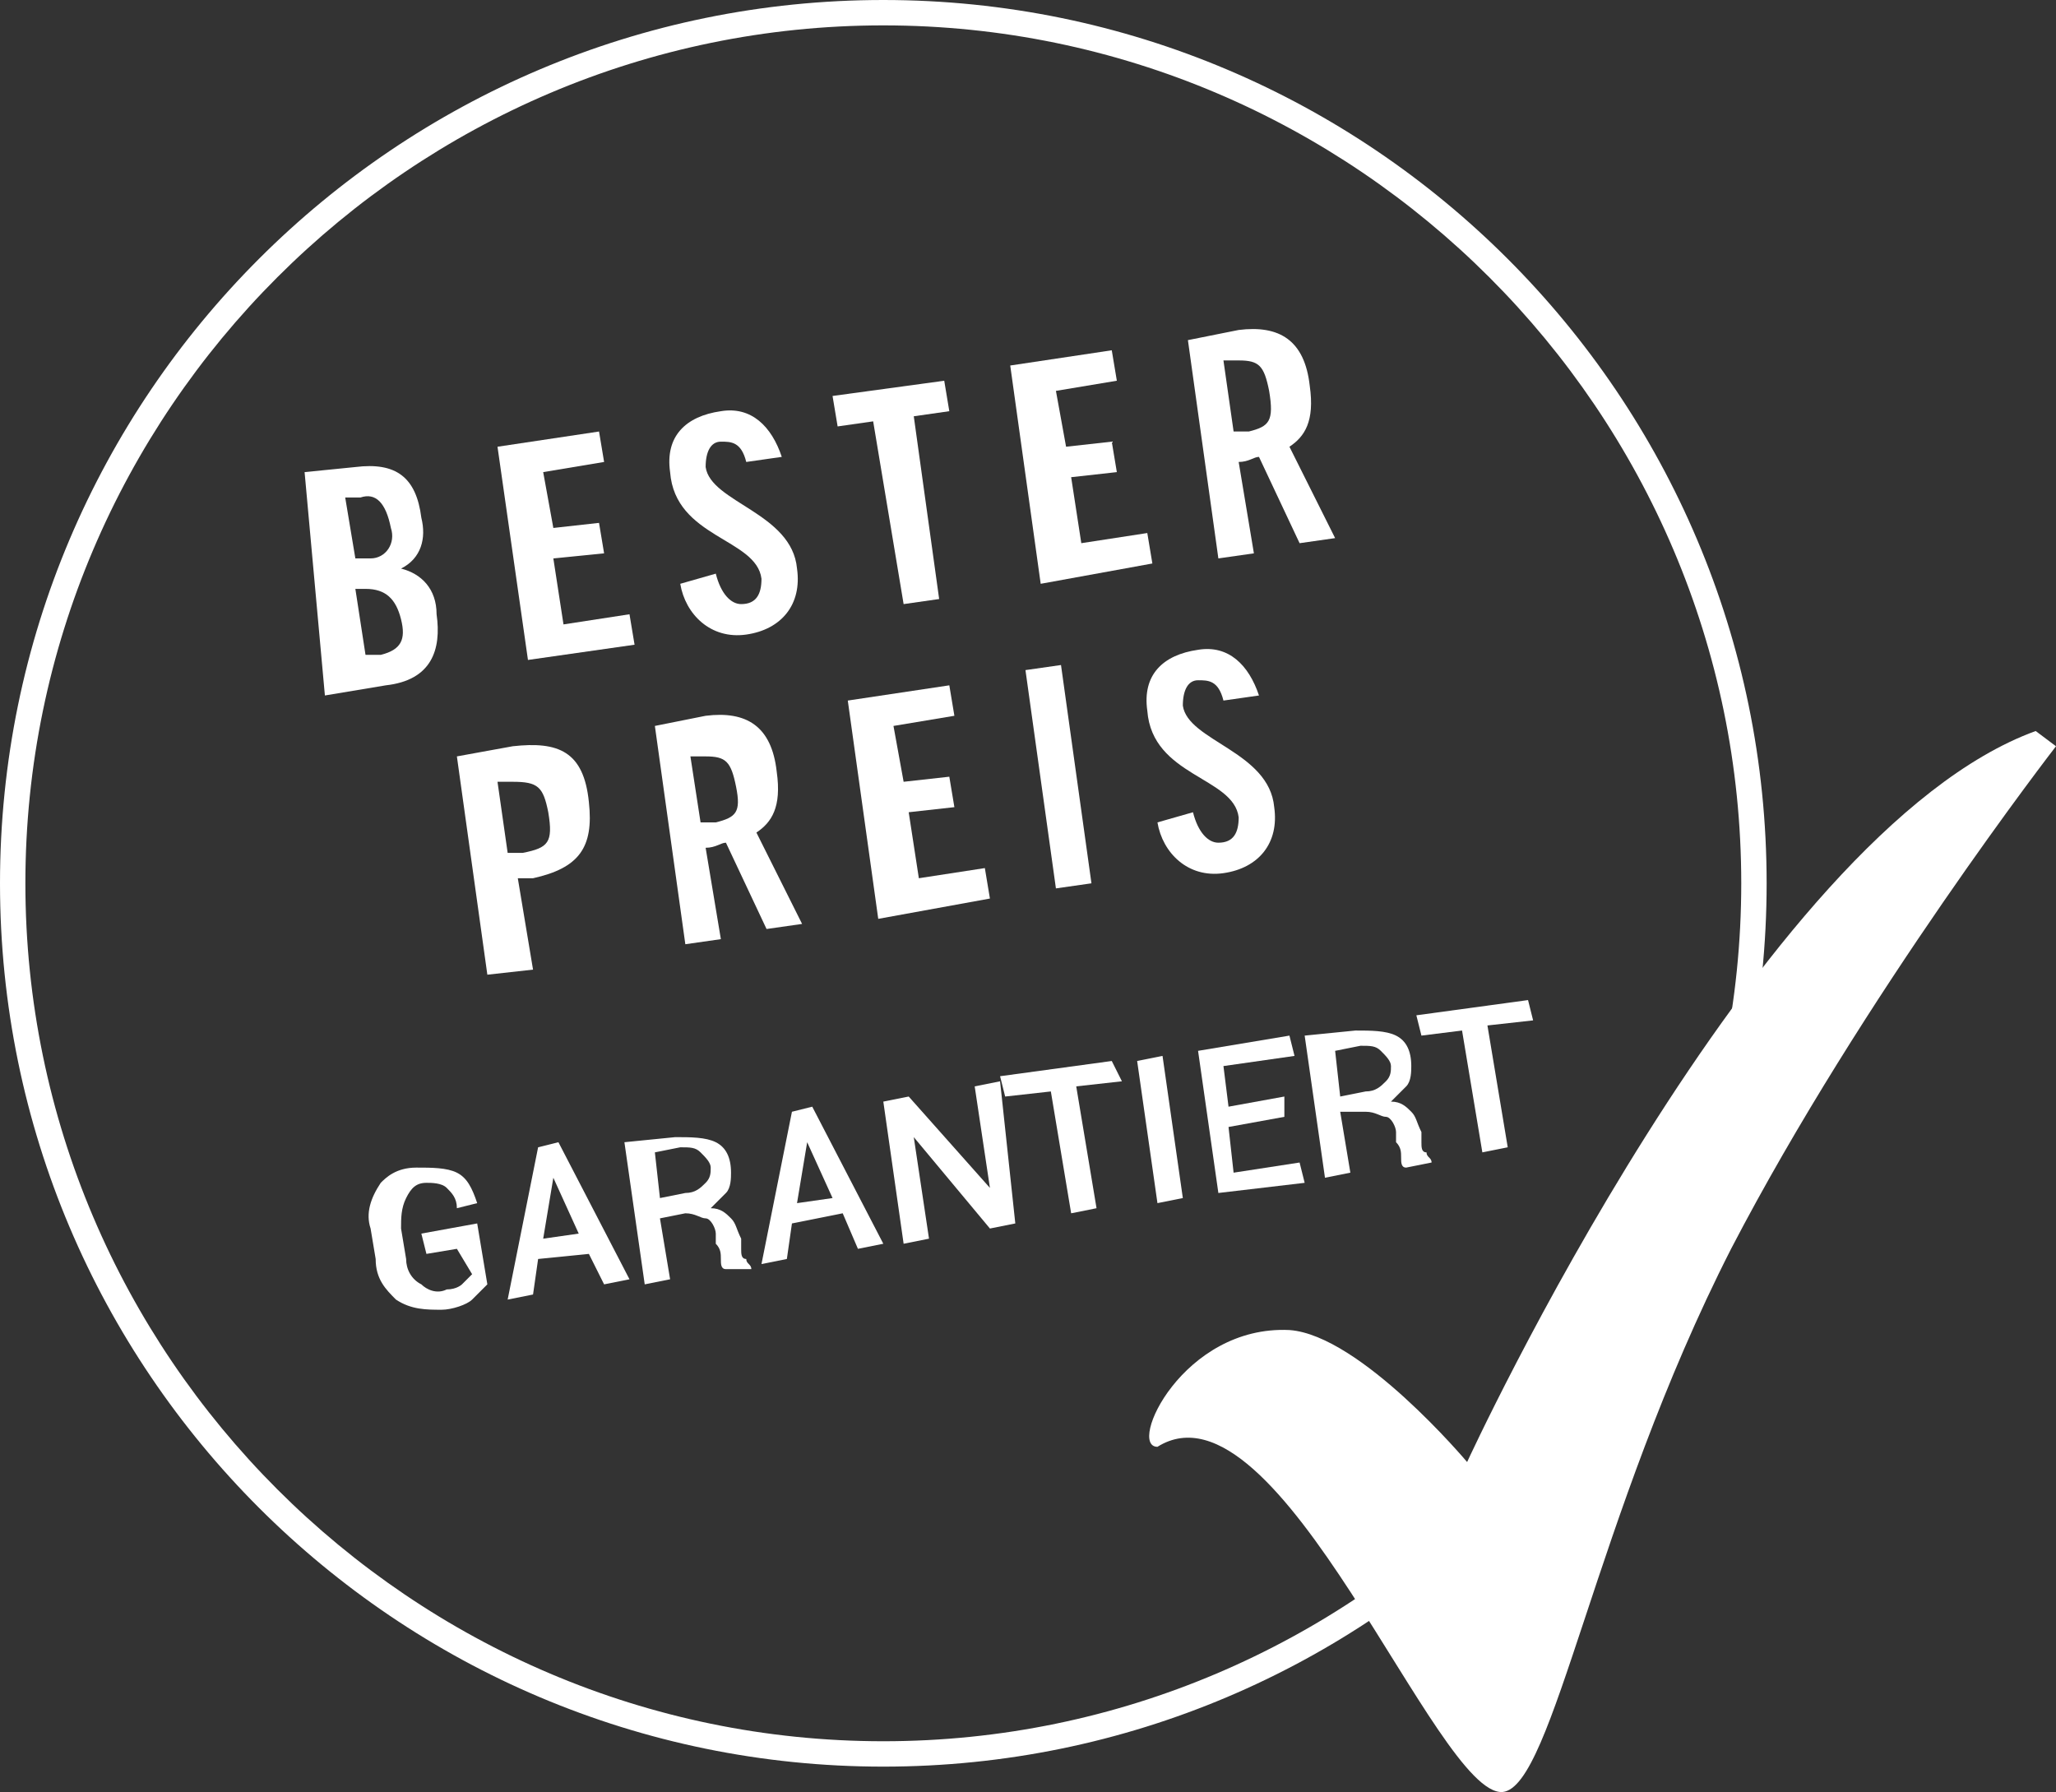 <?xml version="1.0" encoding="utf-8"?>
<!-- Generator: Adobe Illustrator 20.1.0, SVG Export Plug-In . SVG Version: 6.00 Build 0)  -->
<!DOCTYPE svg PUBLIC "-//W3C//DTD SVG 1.1//EN" "http://www.w3.org/Graphics/SVG/1.1/DTD/svg11.dtd">
<svg version="1.1" id="Ebene_1" xmlns="http://www.w3.org/2000/svg" xmlns:xlink="http://www.w3.org/1999/xlink" x="0px" y="0px"
	 viewBox="0 0 40.5 35.3" style="enable-background:new 0 0 40.5 35.3;" xml:space="preserve">
<rect x="0" y="0" width="40.5" height="35.3" fill="#333333" stroke="none"/>
<style type="text/css">
	.st0{fill:#FFFFFF;}
</style>
<g>
	<g>
		<path class="st0" d="M28.9,28.8c0,0,5.7-12.4,11.2-14.4l0.4,0.3c0,0-3.8,4.9-6.4,9.9c-2.7,5.3-3.5,10.6-4.5,10.7
			c-1.3,0.1-4.4-8.3-6.8-6.8c-0.6,0,0.5-2.4,2.6-2.3C26.8,26.3,28.9,28.8,28.9,28.8z"/>
	</g>
</g>
<g>
	<path class="st0" d="M17.4,34.8C7.8,34.8,0,27,0,17.4C0,7.8,7.8,0,17.4,0C27,0,34.8,7.8,34.8,17.4C34.8,27,27,34.8,17.4,34.8z
		 M17.4,0.5C8.1,0.5,0.5,8.1,0.5,17.4c0,9.3,7.6,16.9,16.9,16.9s16.9-7.6,16.9-16.9C34.3,8.1,26.7,0.5,17.4,0.5z"/>
</g>
<g>
	<path class="st0" d="M6,9.3L7,9.2c0.8-0.1,1.2,0.2,1.3,1c0.1,0.4,0,0.8-0.4,1c0.4,0.1,0.7,0.4,0.7,0.9c0.1,0.7-0.1,1.3-1,1.4
		l-1.2,0.2L6,9.3z M7,11l0.3,0c0.3,0,0.5-0.3,0.4-0.6C7.6,9.9,7.4,9.7,7.1,9.8l-0.3,0L7,11z M7.2,12.9l0.3,0
		c0.4-0.1,0.5-0.3,0.4-0.7c-0.1-0.4-0.3-0.6-0.7-0.6l-0.2,0L7.2,12.9z"/>
	<path class="st0" d="M10.4,13L9.8,8.8l2-0.3l0.1,0.6l-1.2,0.2l0.2,1.1l0.9-0.1l0.1,0.6L10.9,11l0.2,1.3l1.3-0.2l0.1,0.6L10.4,13z"
		/>
	<path class="st0" d="M14.7,9.1c-0.1-0.4-0.3-0.4-0.5-0.4c-0.2,0-0.3,0.2-0.3,0.5c0.1,0.7,1.7,0.9,1.8,2c0.1,0.7-0.3,1.2-1,1.3
		c-0.7,0.1-1.2-0.4-1.3-1l0.7-0.2c0.1,0.4,0.3,0.6,0.5,0.6c0.3,0,0.4-0.2,0.4-0.5c-0.1-0.8-1.7-0.8-1.8-2.1c-0.1-0.7,0.3-1.1,1-1.2
		c0.6-0.1,1,0.3,1.2,0.9L14.7,9.1z"/>
	<path class="st0" d="M17.2,8.3l-0.7,0.1l-0.1-0.6l2.2-0.3l0.1,0.6L18,8.2l0.5,3.6l-0.7,0.1L17.2,8.3z"/>
	<path class="st0" d="M20.5,11.5l-0.6-4.3l2-0.3l0.1,0.6l-1.2,0.2l0.2,1.1l0.9-0.1l0.1,0.6l-0.9,0.1l0.2,1.3l1.3-0.2l0.1,0.6
		L20.5,11.5z"/>
	<path class="st0" d="M24.7,10.9L24,11l-0.6-4.3l1-0.2c0.8-0.1,1.3,0.2,1.4,1.1c0.1,0.7-0.1,1-0.4,1.2l0.9,1.8l-0.7,0.1l-0.8-1.7
		c-0.1,0-0.2,0.1-0.4,0.1L24.7,10.9z M24.3,8.5l0.3,0C25,8.4,25.1,8.3,25,7.7c-0.1-0.5-0.2-0.6-0.6-0.6l-0.3,0L24.3,8.5z"/>
	<path class="st0" d="M9.6,19.2L9,14.9l1.1-0.2c0.9-0.1,1.4,0.1,1.5,1.1c0.1,0.9-0.2,1.3-1.1,1.5l-0.3,0l0.3,1.8L9.6,19.2z M10,16.8
		l0.3,0c0.5-0.1,0.6-0.2,0.5-0.8c-0.1-0.5-0.2-0.6-0.7-0.6l-0.3,0L10,16.8z"/>
	<path class="st0" d="M14.2,18.5l-0.7,0.1l-0.6-4.3l1-0.2c0.8-0.1,1.3,0.2,1.4,1.1c0.1,0.7-0.1,1-0.4,1.2l0.9,1.8l-0.7,0.1l-0.8-1.7
		c-0.1,0-0.2,0.1-0.4,0.1L14.2,18.5z M13.8,16.2l0.3,0c0.4-0.1,0.5-0.2,0.4-0.7c-0.1-0.5-0.2-0.6-0.6-0.6l-0.3,0L13.8,16.2z"/>
	<path class="st0" d="M17.3,18.1l-0.6-4.3l2-0.3l0.1,0.6l-1.2,0.2l0.2,1.1l0.9-0.1l0.1,0.6l-0.9,0.1l0.2,1.3l1.3-0.2l0.1,0.6
		L17.3,18.1z"/>
	<path class="st0" d="M20.8,17.5l-0.6-4.3l0.7-0.1l0.6,4.3L20.8,17.5z"/>
	<path class="st0" d="M24.1,13.8c-0.1-0.4-0.3-0.4-0.5-0.4c-0.2,0-0.3,0.2-0.3,0.5c0.1,0.7,1.7,0.9,1.8,2c0.1,0.7-0.3,1.2-1,1.3
		c-0.7,0.1-1.2-0.4-1.3-1l0.7-0.2c0.1,0.4,0.3,0.6,0.5,0.6c0.3,0,0.4-0.2,0.4-0.5c-0.1-0.8-1.7-0.8-1.8-2.1c-0.1-0.7,0.3-1.1,1-1.2
		c0.6-0.1,1,0.3,1.2,0.9L24.1,13.8z"/>
</g>
<g>
	<path class="st0" d="M9.6,25.3c-0.1,0.1-0.2,0.2-0.3,0.3s-0.4,0.2-0.6,0.2c-0.3,0-0.6,0-0.9-0.2c-0.2-0.2-0.4-0.4-0.4-0.8l-0.1-0.6
		c-0.1-0.3,0-0.6,0.2-0.9C7.6,23.2,7.8,23,8.2,23c0.3,0,0.6,0,0.8,0.1s0.3,0.3,0.4,0.6l0,0l-0.4,0.1c0-0.2-0.1-0.3-0.2-0.4
		s-0.3-0.1-0.4-0.1c-0.2,0-0.3,0.1-0.4,0.3c-0.1,0.2-0.1,0.4-0.1,0.6l0.1,0.6c0,0.2,0.1,0.4,0.3,0.5c0.1,0.1,0.3,0.2,0.5,0.1
		c0.2,0,0.3-0.1,0.3-0.1s0.1-0.1,0.2-0.2L9,24.6l-0.6,0.1l-0.1-0.4l1.1-0.2L9.6,25.3z"/>
	<path class="st0" d="M11.6,24.7l-1,0.1l-0.1,0.7L10,25.6l0.6-3l0.4-0.1l1.4,2.7l-0.5,0.1L11.6,24.7z M10.7,24.4l0.7-0.1l-0.5-1.1
		l0,0L10.7,24.4z"/>
	<path class="st0" d="M13,24l0.2,1.2l-0.5,0.1l-0.4-2.8l1-0.1c0.3,0,0.6,0,0.8,0.1c0.2,0.1,0.3,0.3,0.3,0.6c0,0.1,0,0.3-0.1,0.4
		c-0.1,0.1-0.2,0.2-0.3,0.3c0.2,0,0.3,0.1,0.4,0.2c0.1,0.1,0.1,0.2,0.2,0.4l0,0.2c0,0.1,0,0.2,0.1,0.2c0,0.1,0.1,0.1,0.1,0.2l0,0
		L14.3,25c-0.1,0-0.1-0.1-0.1-0.2c0-0.1,0-0.2-0.1-0.3l0-0.2c0-0.1-0.1-0.3-0.2-0.3s-0.2-0.1-0.4-0.1L13,24z M13,23.6l0.5-0.1
		c0.2,0,0.3-0.1,0.4-0.2c0.1-0.1,0.1-0.2,0.1-0.3c0-0.1-0.1-0.2-0.2-0.3c-0.1-0.1-0.2-0.1-0.4-0.1l-0.5,0.1L13,23.6z"/>
	<path class="st0" d="M16.6,23.9l-1,0.2l-0.1,0.7L15,24.9l0.6-3l0.4-0.1l1.4,2.7l-0.5,0.1L16.6,23.9z M15.7,23.7l0.7-0.1l-0.5-1.1
		l0,0L15.7,23.7z"/>
	<path class="st0" d="M20,24.1l-0.5,0.1l-1.5-1.8l0,0l0.3,2l-0.5,0.1l-0.4-2.8l0.5-0.1l1.6,1.8l0,0l-0.3-2l0.5-0.1L20,24.1z"/>
	<path class="st0" d="M22.1,21.3l-0.9,0.1l0.4,2.4l-0.5,0.1l-0.4-2.4l-0.9,0.1l-0.1-0.4l2.2-0.3L22.1,21.3z"/>
	<path class="st0" d="M23.3,23.6l-0.5,0.1l-0.4-2.8l0.5-0.1L23.3,23.6z"/>
	<path class="st0" d="M25.3,22l-1.1,0.2l0.1,0.9l1.3-0.2l0.1,0.4L24,23.5l-0.4-2.8l1.8-0.3l0.1,0.4L24.1,21l0.1,0.8l1.1-0.2L25.3,22
		z"/>
	<path class="st0" d="M26.4,21.9l0.2,1.2l-0.5,0.1l-0.4-2.8l1-0.1c0.3,0,0.6,0,0.8,0.1c0.2,0.1,0.3,0.3,0.3,0.6c0,0.1,0,0.3-0.1,0.4
		c-0.1,0.1-0.2,0.2-0.3,0.3c0.2,0,0.3,0.1,0.4,0.2c0.1,0.1,0.1,0.2,0.2,0.4l0,0.2c0,0.1,0,0.2,0.1,0.2c0,0.1,0.1,0.1,0.1,0.2l0,0
		l-0.5,0.1c-0.1,0-0.1-0.1-0.1-0.2s0-0.2-0.1-0.3l0-0.2c0-0.1-0.1-0.3-0.2-0.3s-0.2-0.1-0.4-0.1L26.4,21.9z M26.4,21.6l0.5-0.1
		c0.2,0,0.3-0.1,0.4-0.2c0.1-0.1,0.1-0.2,0.1-0.3c0-0.1-0.1-0.2-0.2-0.3c-0.1-0.1-0.2-0.1-0.4-0.1l-0.5,0.1L26.4,21.6z"/>
	<path class="st0" d="M30.2,20.1l-0.9,0.1l0.4,2.4l-0.5,0.1l-0.4-2.4L28,20.4L27.9,20l2.2-0.3L30.2,20.1z"/>
</g>
</svg>
